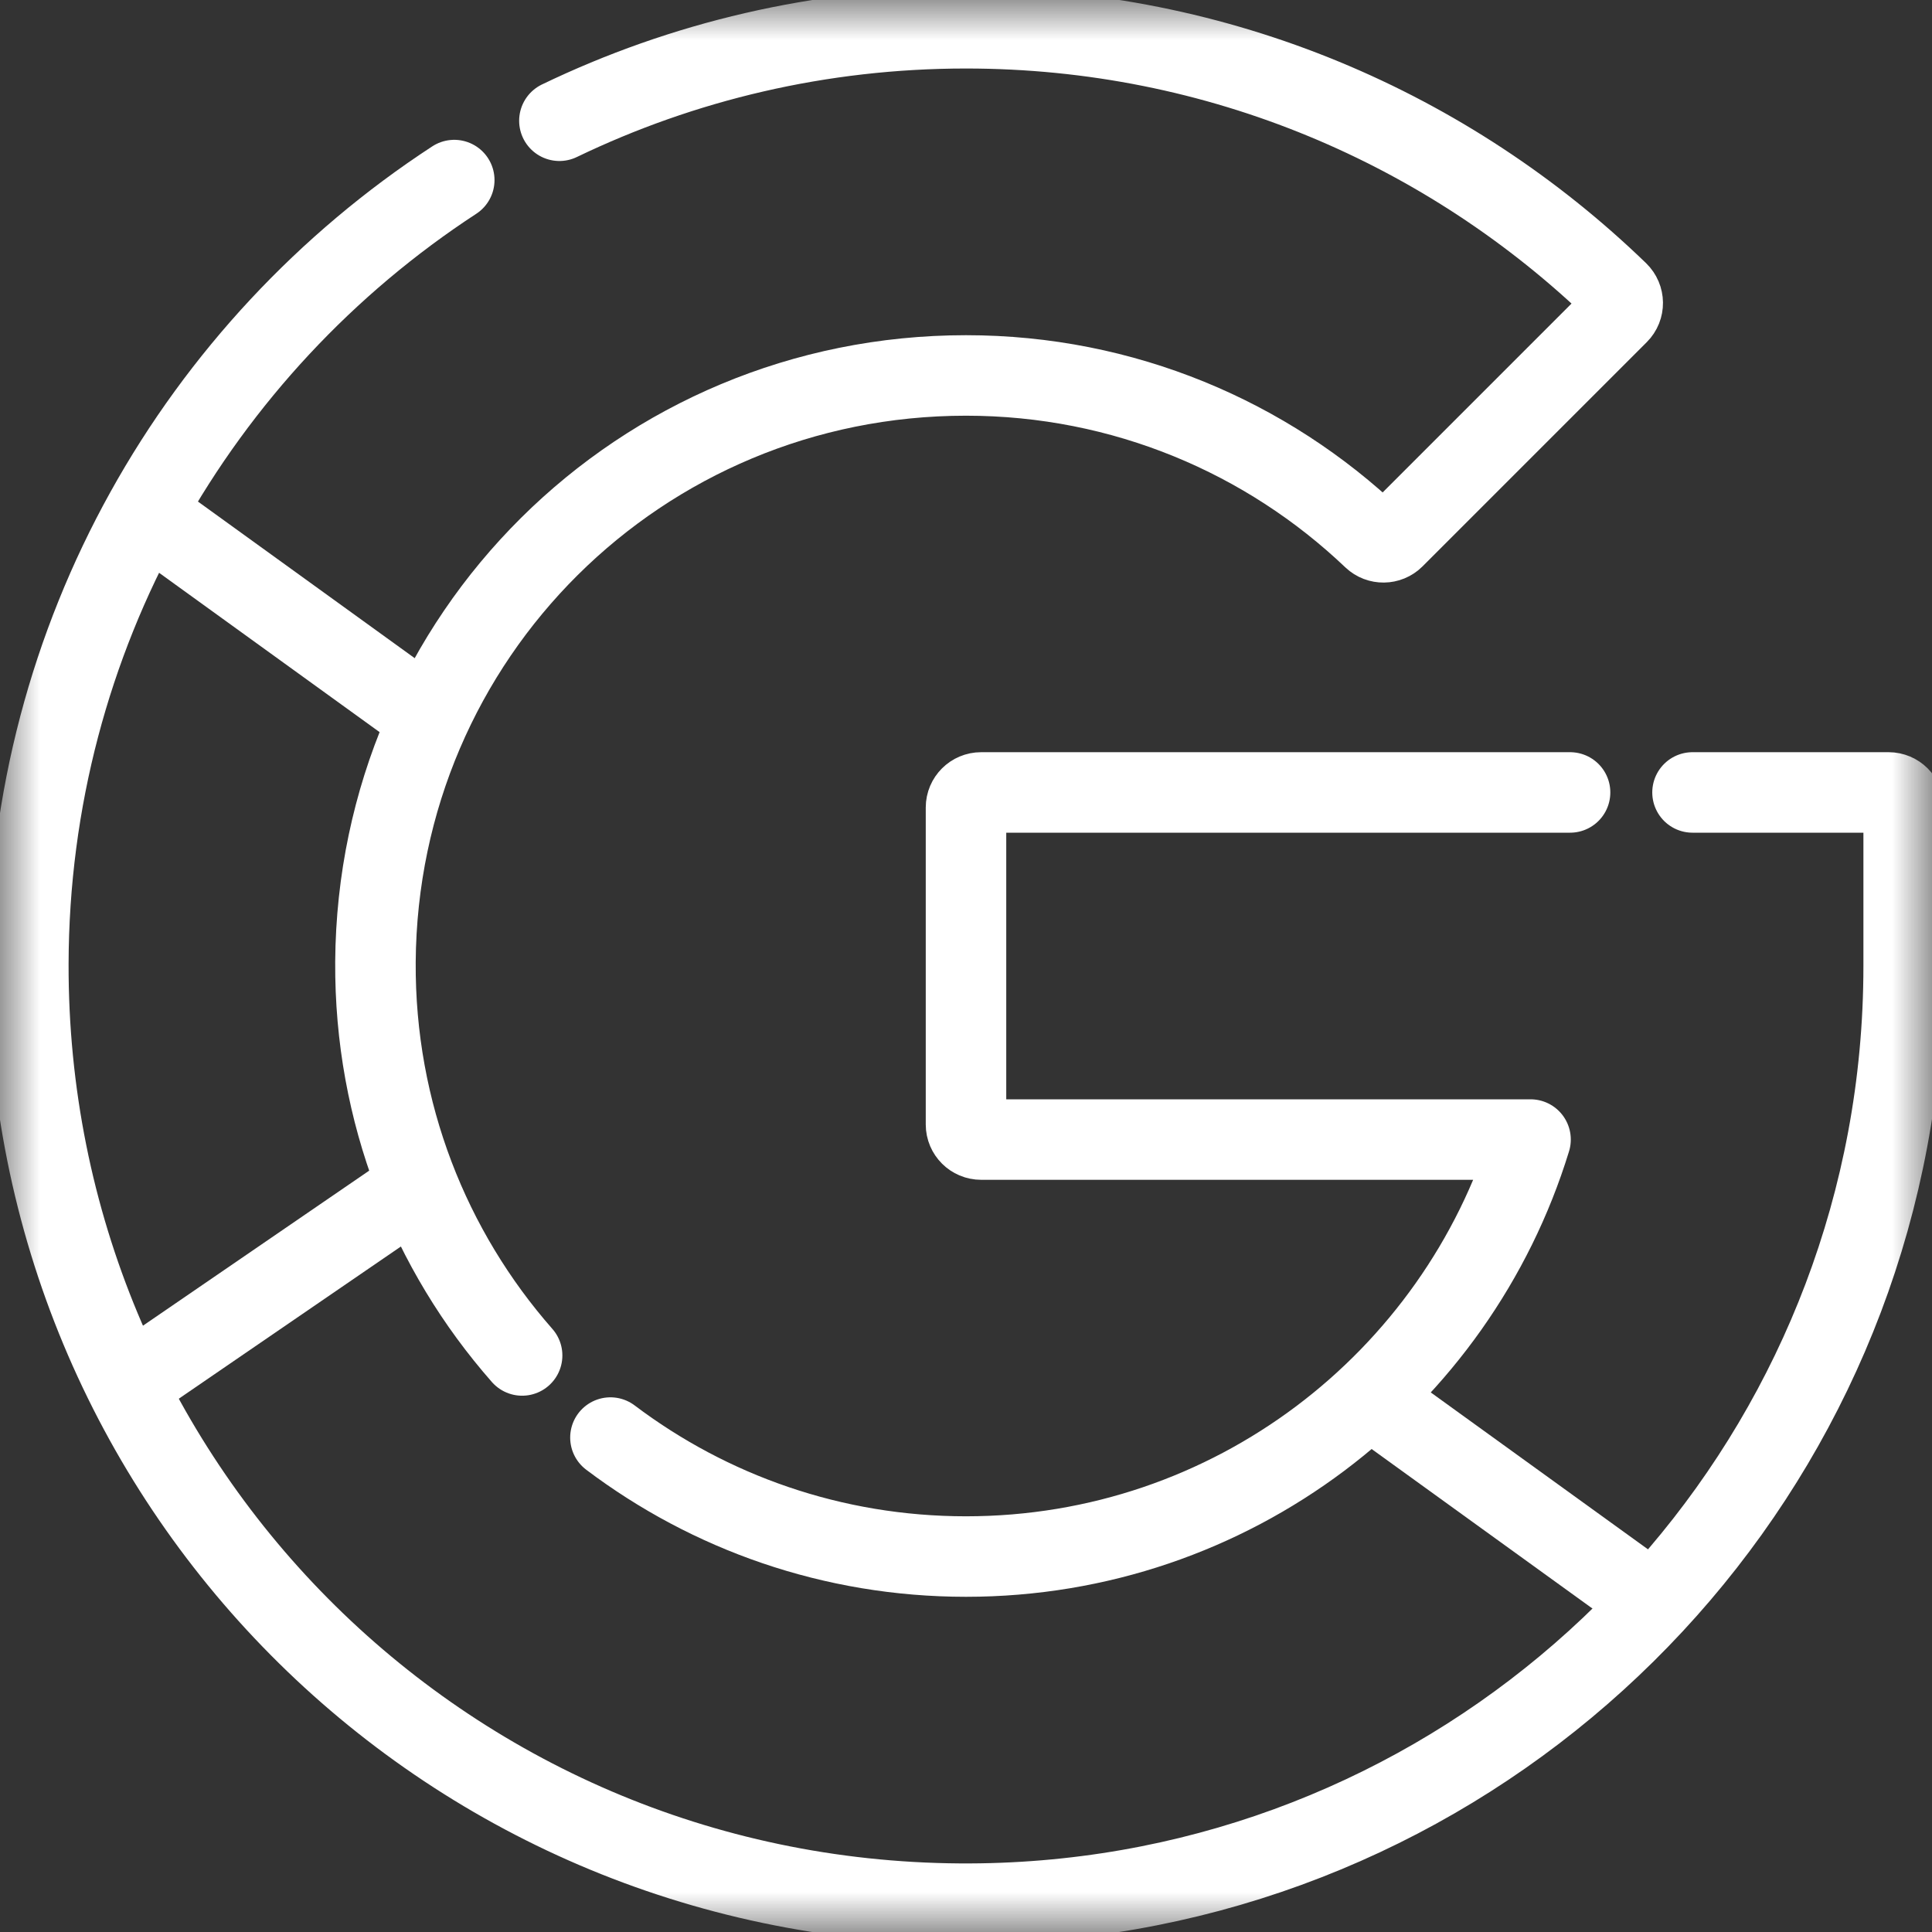 <svg width="24" height="24" viewBox="0 0 24 24" fill="none" xmlns="http://www.w3.org/2000/svg">
<rect x="0" y="0" width="24" height="24" fill="#333333" stroke="none"/>
<mask id="mask0_119_299" style="mask-type:luminance" maskUnits="userSpaceOnUse" x="0" y="0" width="24" height="24">
<path d="M0 0H24V24H0V0Z" fill="white"/>
</mask>
<g mask="url(#mask0_119_299)">
<path d="M21.025 9.844H23.461C23.564 9.844 23.648 9.928 23.648 10.031V12C23.648 12.737 23.58 13.457 23.449 14.156C22.433 19.585 17.651 23.688 11.918 23.648C5.485 23.604 0.337 18.406 0.352 11.974C0.361 7.897 2.464 4.312 5.643 2.237" stroke="#ffffff" stroke-miterlimit="10" stroke-linecap="round" stroke-linejoin="round"/>
<path d="M7.583 17.858C8.812 18.786 10.342 19.336 12 19.336C15.301 19.336 18.093 17.155 19.013 14.156H12.188C12.084 14.156 12 14.072 12 13.969V10.031C12 9.928 12.084 9.844 12.188 9.844H19.504" stroke="#ffffff" stroke-miterlimit="10" stroke-linecap="round" stroke-linejoin="round"/>
<path d="M6.949 1.5C8.477 0.764 10.19 0.351 12 0.351C15.148 0.351 18.003 1.6 20.1 3.628C20.176 3.702 20.178 3.822 20.103 3.897L17.318 6.682C17.246 6.754 17.13 6.755 17.057 6.686C15.741 5.433 13.96 4.664 12 4.664C7.952 4.664 4.692 7.901 4.664 11.949C4.652 13.822 5.341 15.535 6.486 16.838" stroke="#ffffff" stroke-miterlimit="10" stroke-linecap="round" stroke-linejoin="round"/>
<path d="M5.297 8.898L1.819 6.385" stroke="#ffffff" stroke-miterlimit="10" stroke-linecap="round" stroke-linejoin="round"/>
<path d="M1.588 17.203L5.166 14.751" stroke="#ffffff" stroke-miterlimit="10" stroke-linecap="round" stroke-linejoin="round"/>
<path d="M17.023 17.372L20.531 19.906" stroke="#ffffff" stroke-miterlimit="10" stroke-linecap="round" stroke-linejoin="round"/>
</g>
</svg>
